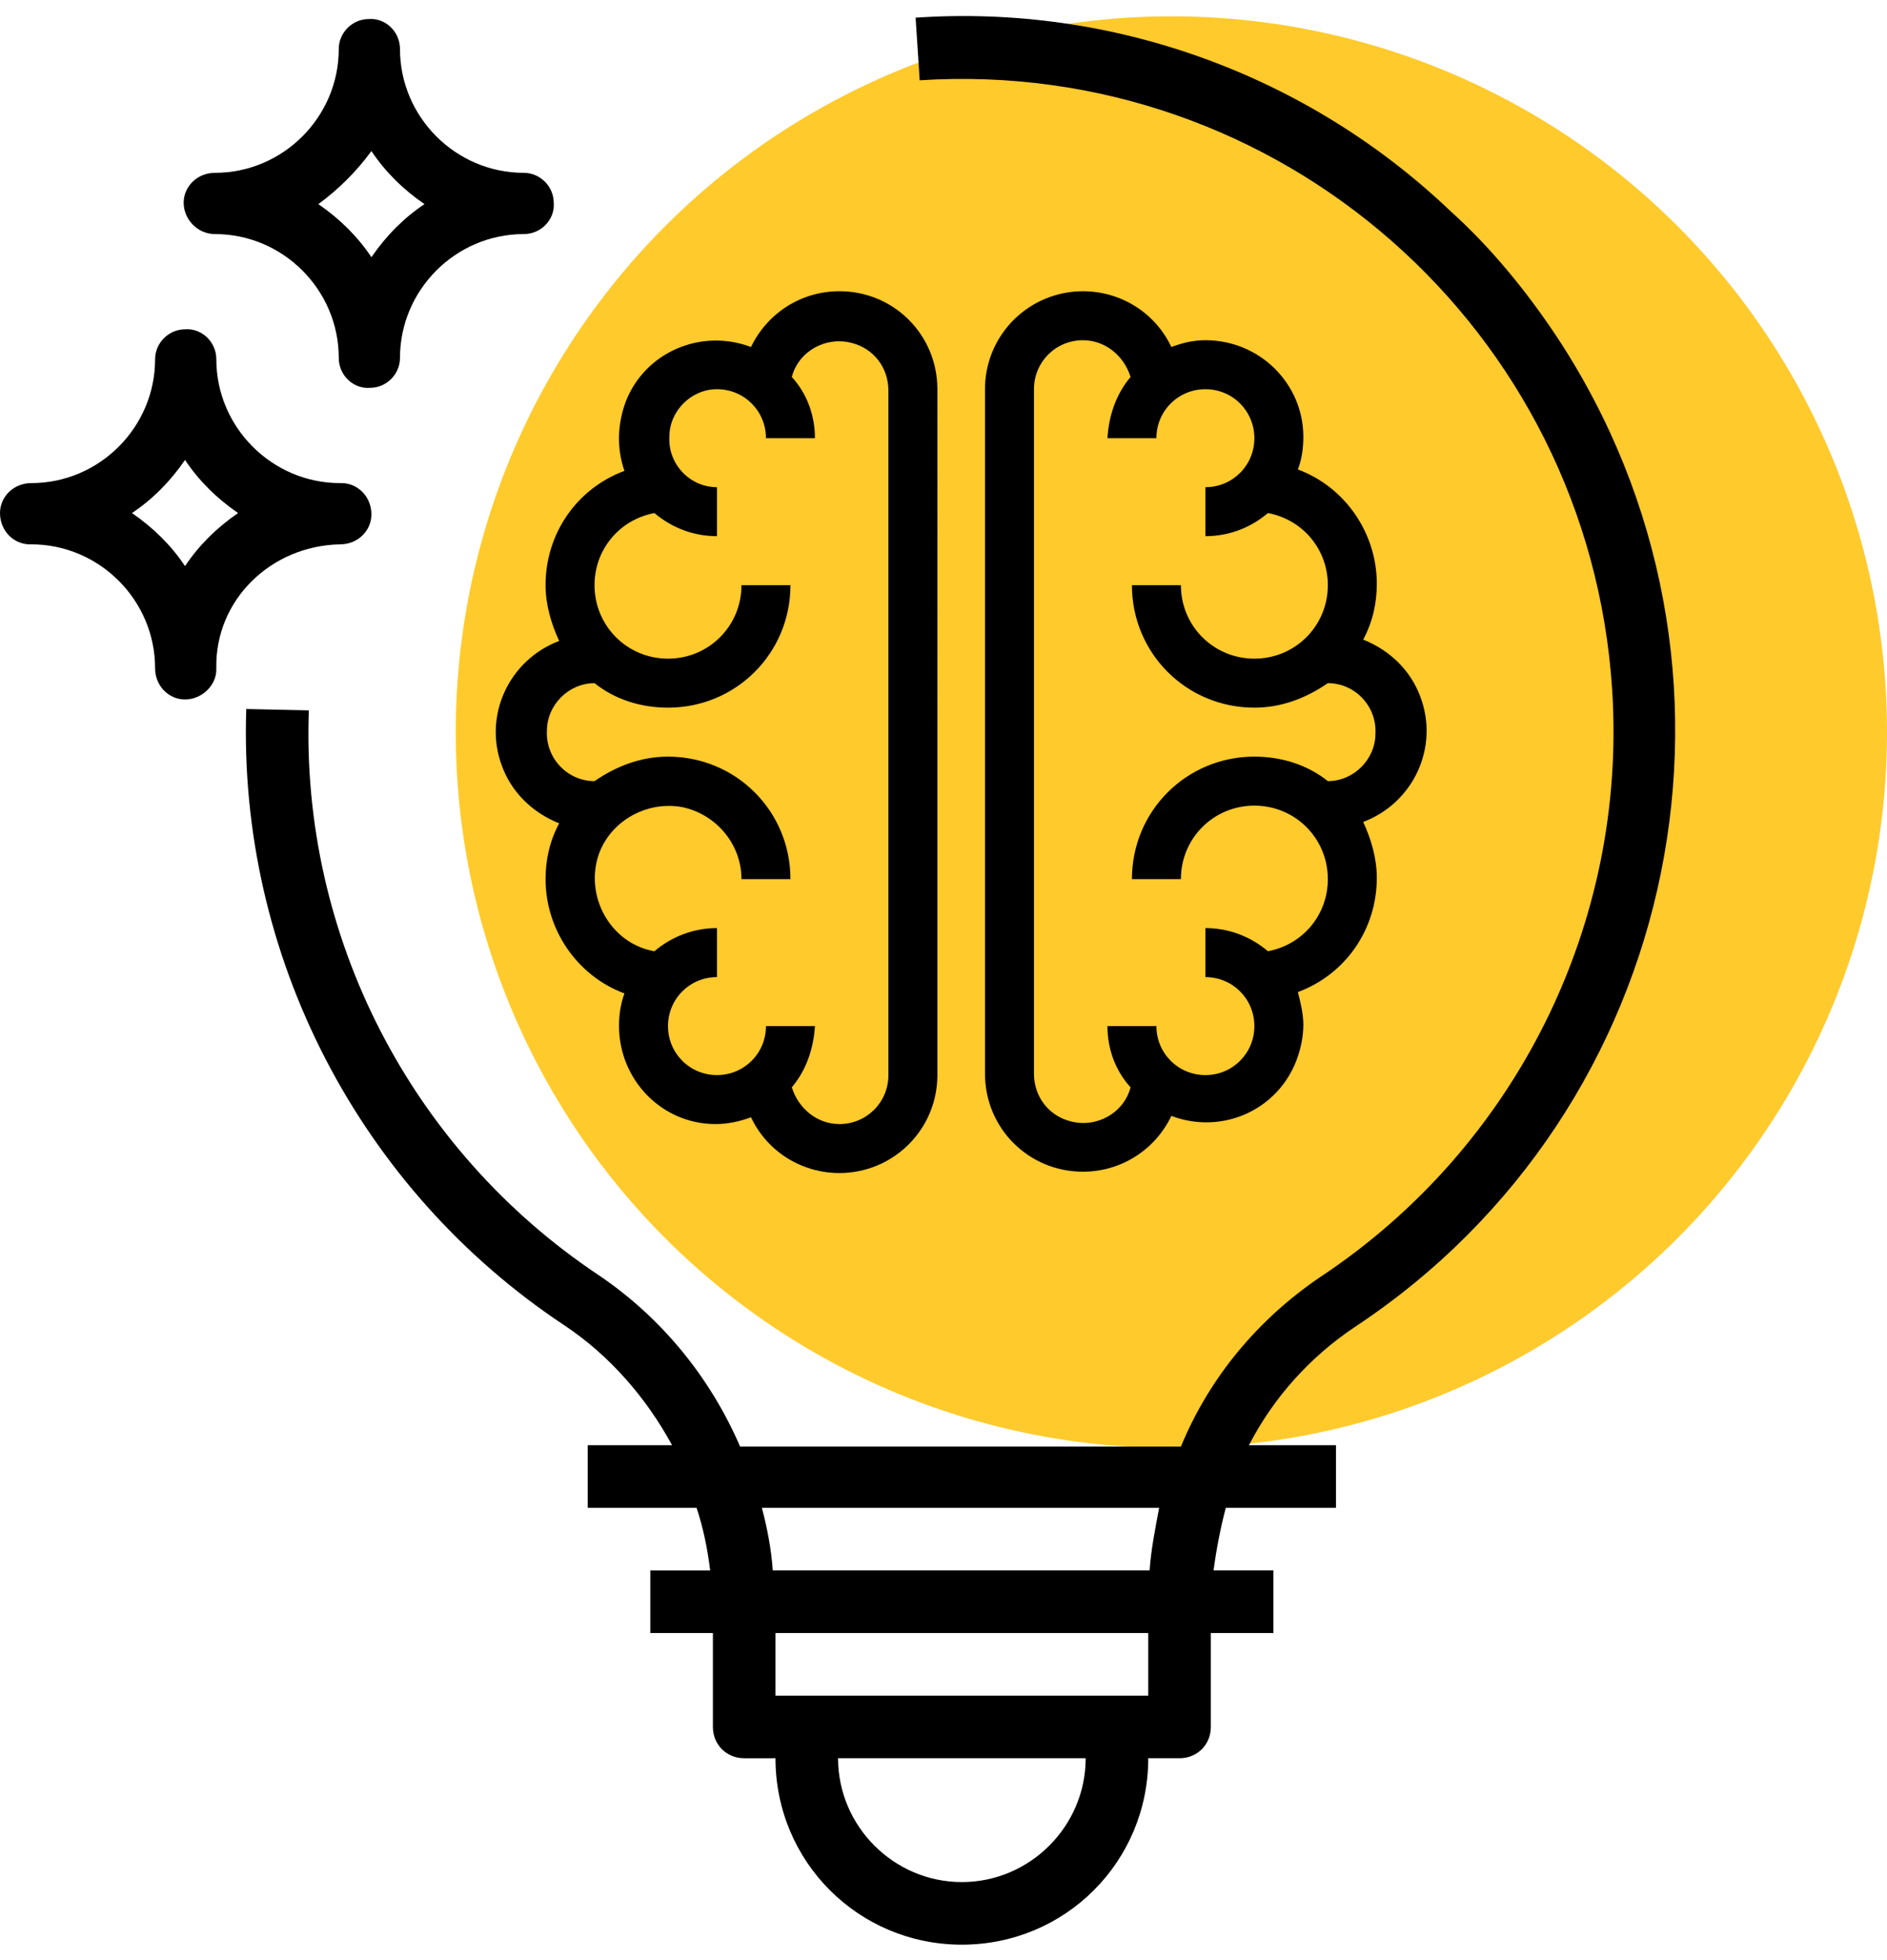 <?xml version="1.0" encoding="utf-8"?>
<!-- Generator: Adobe Illustrator 23.0.6, SVG Export Plug-In . SVG Version: 6.00 Build 0)  -->
<svg version="1.1" id="Layer_1" xmlns="http://www.w3.org/2000/svg" xmlns:xlink="http://www.w3.org/1999/xlink" x="0px" y="0px"
	 viewBox="0 0 138.7 144" style="enable-background:new 0 0 138.7 144;" xml:space="preserve">
<style type="text/css">
	.st0{fill:#FFCA2C;}
</style>
<g>
	<circle class="st0" cx="86.1" cy="53.8" r="52.6"/>
	<g>
		<path d="M45.9,34.6c-3.5,1.3-5.8,4.6-5.8,8.4c0,1.4,0.4,2.8,1,4.1c-3.7,1.4-5.6,5.5-4.2,9.2c0.7,1.9,2.2,3.4,4.2,4.2
			c-0.7,1.3-1,2.7-1,4.1c0,3.7,2.3,7.1,5.8,8.4c-0.3,0.8-0.4,1.6-0.4,2.4c0,3.9,3.1,7.2,7.1,7.2c0.9,0,1.8-0.2,2.6-0.5
			c1.7,3.6,6,5.1,9.6,3.4c2.5-1.2,4.1-3.7,4.1-6.5V28.6c0-4-3.2-7.2-7.2-7.2c-2.8,0-5.3,1.6-6.5,4.1c-3.7-1.4-7.8,0.4-9.2,4
			C45.4,31.1,45.3,32.9,45.9,34.6L45.9,34.6z M52.7,28.6c2,0,3.6,1.6,3.6,3.6h3.6c0-1.7-0.6-3.3-1.7-4.5c0.5-1.9,2.5-3,4.4-2.5
			c1.6,0.4,2.7,1.8,2.7,3.5V79c0,2-1.6,3.6-3.6,3.6c-1.6,0-3-1.1-3.5-2.7c1.1-1.3,1.6-2.9,1.7-4.5h-3.6c0,2-1.6,3.6-3.6,3.6
			s-3.6-1.6-3.6-3.6s1.6-3.6,3.6-3.6l0,0v-3.6c-1.7,0-3.3,0.6-4.6,1.7c-2.9-0.5-4.8-3.4-4.3-6.3c0.5-2.9,3.4-4.8,6.3-4.3
			c2.5,0.5,4.4,2.7,4.4,5.3h3.6c0-5-4-9-9-9c-2,0-3.8,0.7-5.4,1.8l0,0c-2,0-3.6-1.7-3.5-3.7c0-1.9,1.6-3.5,3.5-3.5l0,0
			c1.5,1.2,3.4,1.8,5.4,1.8c5,0,9-4,9-9h-3.6c0,3-2.4,5.4-5.4,5.4S43.7,46,43.7,43c0-2.6,1.8-4.8,4.4-5.3c1.3,1.1,2.9,1.7,4.6,1.7
			v-3.6c-2,0-3.6-1.7-3.5-3.7C49.2,30.2,50.8,28.6,52.7,28.6L52.7,28.6z"/>
		<path d="M88.6,25c-0.9,0-1.7,0.2-2.5,0.5c-1.7-3.6-6-5.1-9.6-3.4c-2.5,1.2-4.1,3.7-4.1,6.5v50.3c0,4,3.2,7.2,7.2,7.2
			c2.8,0,5.3-1.6,6.5-4.1c3.7,1.4,7.8-0.4,9.2-4.1c0.3-0.8,0.5-1.7,0.5-2.6c0-0.8-0.2-1.6-0.4-2.4c3.5-1.3,5.8-4.6,5.8-8.4
			c0-1.4-0.4-2.8-1-4.1c3.7-1.4,5.6-5.5,4.2-9.2c-0.7-1.9-2.2-3.4-4.2-4.2c0.7-1.3,1-2.7,1-4.1c0-3.7-2.3-7.1-5.8-8.4
			c0.3-0.8,0.4-1.6,0.4-2.4C95.8,28.2,92.6,25,88.6,25L88.6,25z M97.6,43c0,3-2.4,5.4-5.4,5.4S86.8,46,86.8,43h-3.6c0,5,4,9,9,9
			c2,0,3.8-0.7,5.4-1.8l0,0c2,0,3.6,1.7,3.5,3.7c0,1.9-1.6,3.5-3.5,3.5l0,0c-1.5-1.2-3.4-1.8-5.4-1.8c-5,0-9,4-9,9h3.6
			c0-3,2.4-5.4,5.4-5.4s5.4,2.4,5.4,5.4c0,2.6-1.8,4.8-4.4,5.3c-1.3-1.1-2.9-1.7-4.6-1.7v3.6c2,0,3.6,1.6,3.6,3.6S90.6,79,88.6,79
			S85,77.4,85,75.4l0,0h-3.6c0,1.7,0.6,3.3,1.7,4.5c-0.5,1.9-2.5,3-4.4,2.5C77.1,82,76,80.6,76,78.9V28.6c0-2,1.6-3.6,3.6-3.6
			c1.6,0,3,1.1,3.5,2.7c-1.1,1.3-1.6,2.9-1.7,4.5H85c0-2,1.6-3.6,3.6-3.6s3.6,1.6,3.6,3.6s-1.6,3.6-3.6,3.6l0,0v3.6
			c1.7,0,3.3-0.6,4.6-1.7C95.8,38.2,97.6,40.4,97.6,43L97.6,43z"/>
		<path d="M106.6,15.5C96.1,5.5,81.8,0.3,67.3,1.3l0.3,4.6c26.4-1.7,49.2,18.3,50.9,44.8c1.1,17.2-7.1,33.6-21.4,43.1
			c-4.6,3.1-8.2,7.4-10.3,12.5H54.4c-2.2-5.1-5.8-9.5-10.4-12.6c-13.8-9.2-21.9-24.9-21.3-41.5l-4.6-0.1
			c-0.6,18.1,8.3,35.3,23.4,45.3c3.3,2.2,6,5.3,7.9,8.8h-6.2v4.6h8c0.5,1.5,0.8,3,1,4.6h-4.4v4.6h4.6v6.9c0,1.3,1,2.3,2.3,2.3l0,0
			H57c0,7.6,6.1,13.7,13.7,13.7s13.7-6.1,13.7-13.7l0,0h2.3c1.3,0,2.3-1,2.3-2.3l0,0V120h4.6v-4.6h-4.4c0.2-1.5,0.5-3.1,0.9-4.6h8.1
			v-4.6h-6.4c1.8-3.5,4.5-6.5,7.8-8.7c24.2-16,30.8-48.6,14.8-72.8C112.2,21.4,109.6,18.2,106.6,15.5z M70.7,138.3
			c-5,0-9.1-4.1-9.1-9.1h18.2C79.8,134.2,75.7,138.3,70.7,138.3z M84.4,124.6H57V120h27.4V124.6z M84.5,115.4H56.8
			c-0.1-1.5-0.4-3.1-0.8-4.6h29.2C84.9,112.4,84.6,113.9,84.5,115.4L84.5,115.4z"/>
		<path d="M15.8,17.2c5,0,9.1,4.1,9.1,9.1c0,1.3,1.1,2.3,2.3,2.2c1.2,0,2.2-1,2.2-2.2c0-5,4.1-9.1,9.1-9.1c1.3,0,2.3-1.1,2.2-2.3
			c0-1.2-1-2.2-2.2-2.2c-5,0-9.1-4.1-9.1-9.1c0-1.3-1.1-2.3-2.3-2.2c-1.2,0-2.2,1-2.2,2.2c0,5-4.1,9.1-9.1,9.1c-1.3,0-2.3,1-2.3,2.2
			S14.5,17.2,15.8,17.2L15.8,17.2z M27.3,11.1c1,1.5,2.3,2.8,3.9,3.9c-1.5,1-2.8,2.3-3.9,3.9c-1-1.5-2.3-2.8-3.9-3.9
			C24.9,13.9,26.2,12.6,27.3,11.1z"/>
		<path d="M25,40c1.3,0,2.3-1,2.3-2.2c0-1.3-1-2.3-2.2-2.3H25c-5,0-9.1-4.1-9.1-9.1c0-1.3-1.1-2.3-2.3-2.2c-1.2,0-2.2,1-2.2,2.2
			c0,5-4.1,9.1-9.1,9.1c-1.3,0-2.3,1-2.3,2.2C0,39,1,40,2.2,40h0.1c5,0,9.1,4.1,9.1,9.1c0,1.3,1,2.3,2.2,2.3s2.3-1,2.3-2.2v-0.1
			C15.8,44.1,19.9,40.1,25,40z M13.6,41.6c-1-1.5-2.3-2.8-3.9-3.9c1.5-1,2.8-2.3,3.9-3.9c1,1.5,2.3,2.8,3.9,3.9
			C15.9,38.8,14.6,40.1,13.6,41.6L13.6,41.6z"/>
	</g>
</g>
</svg>
